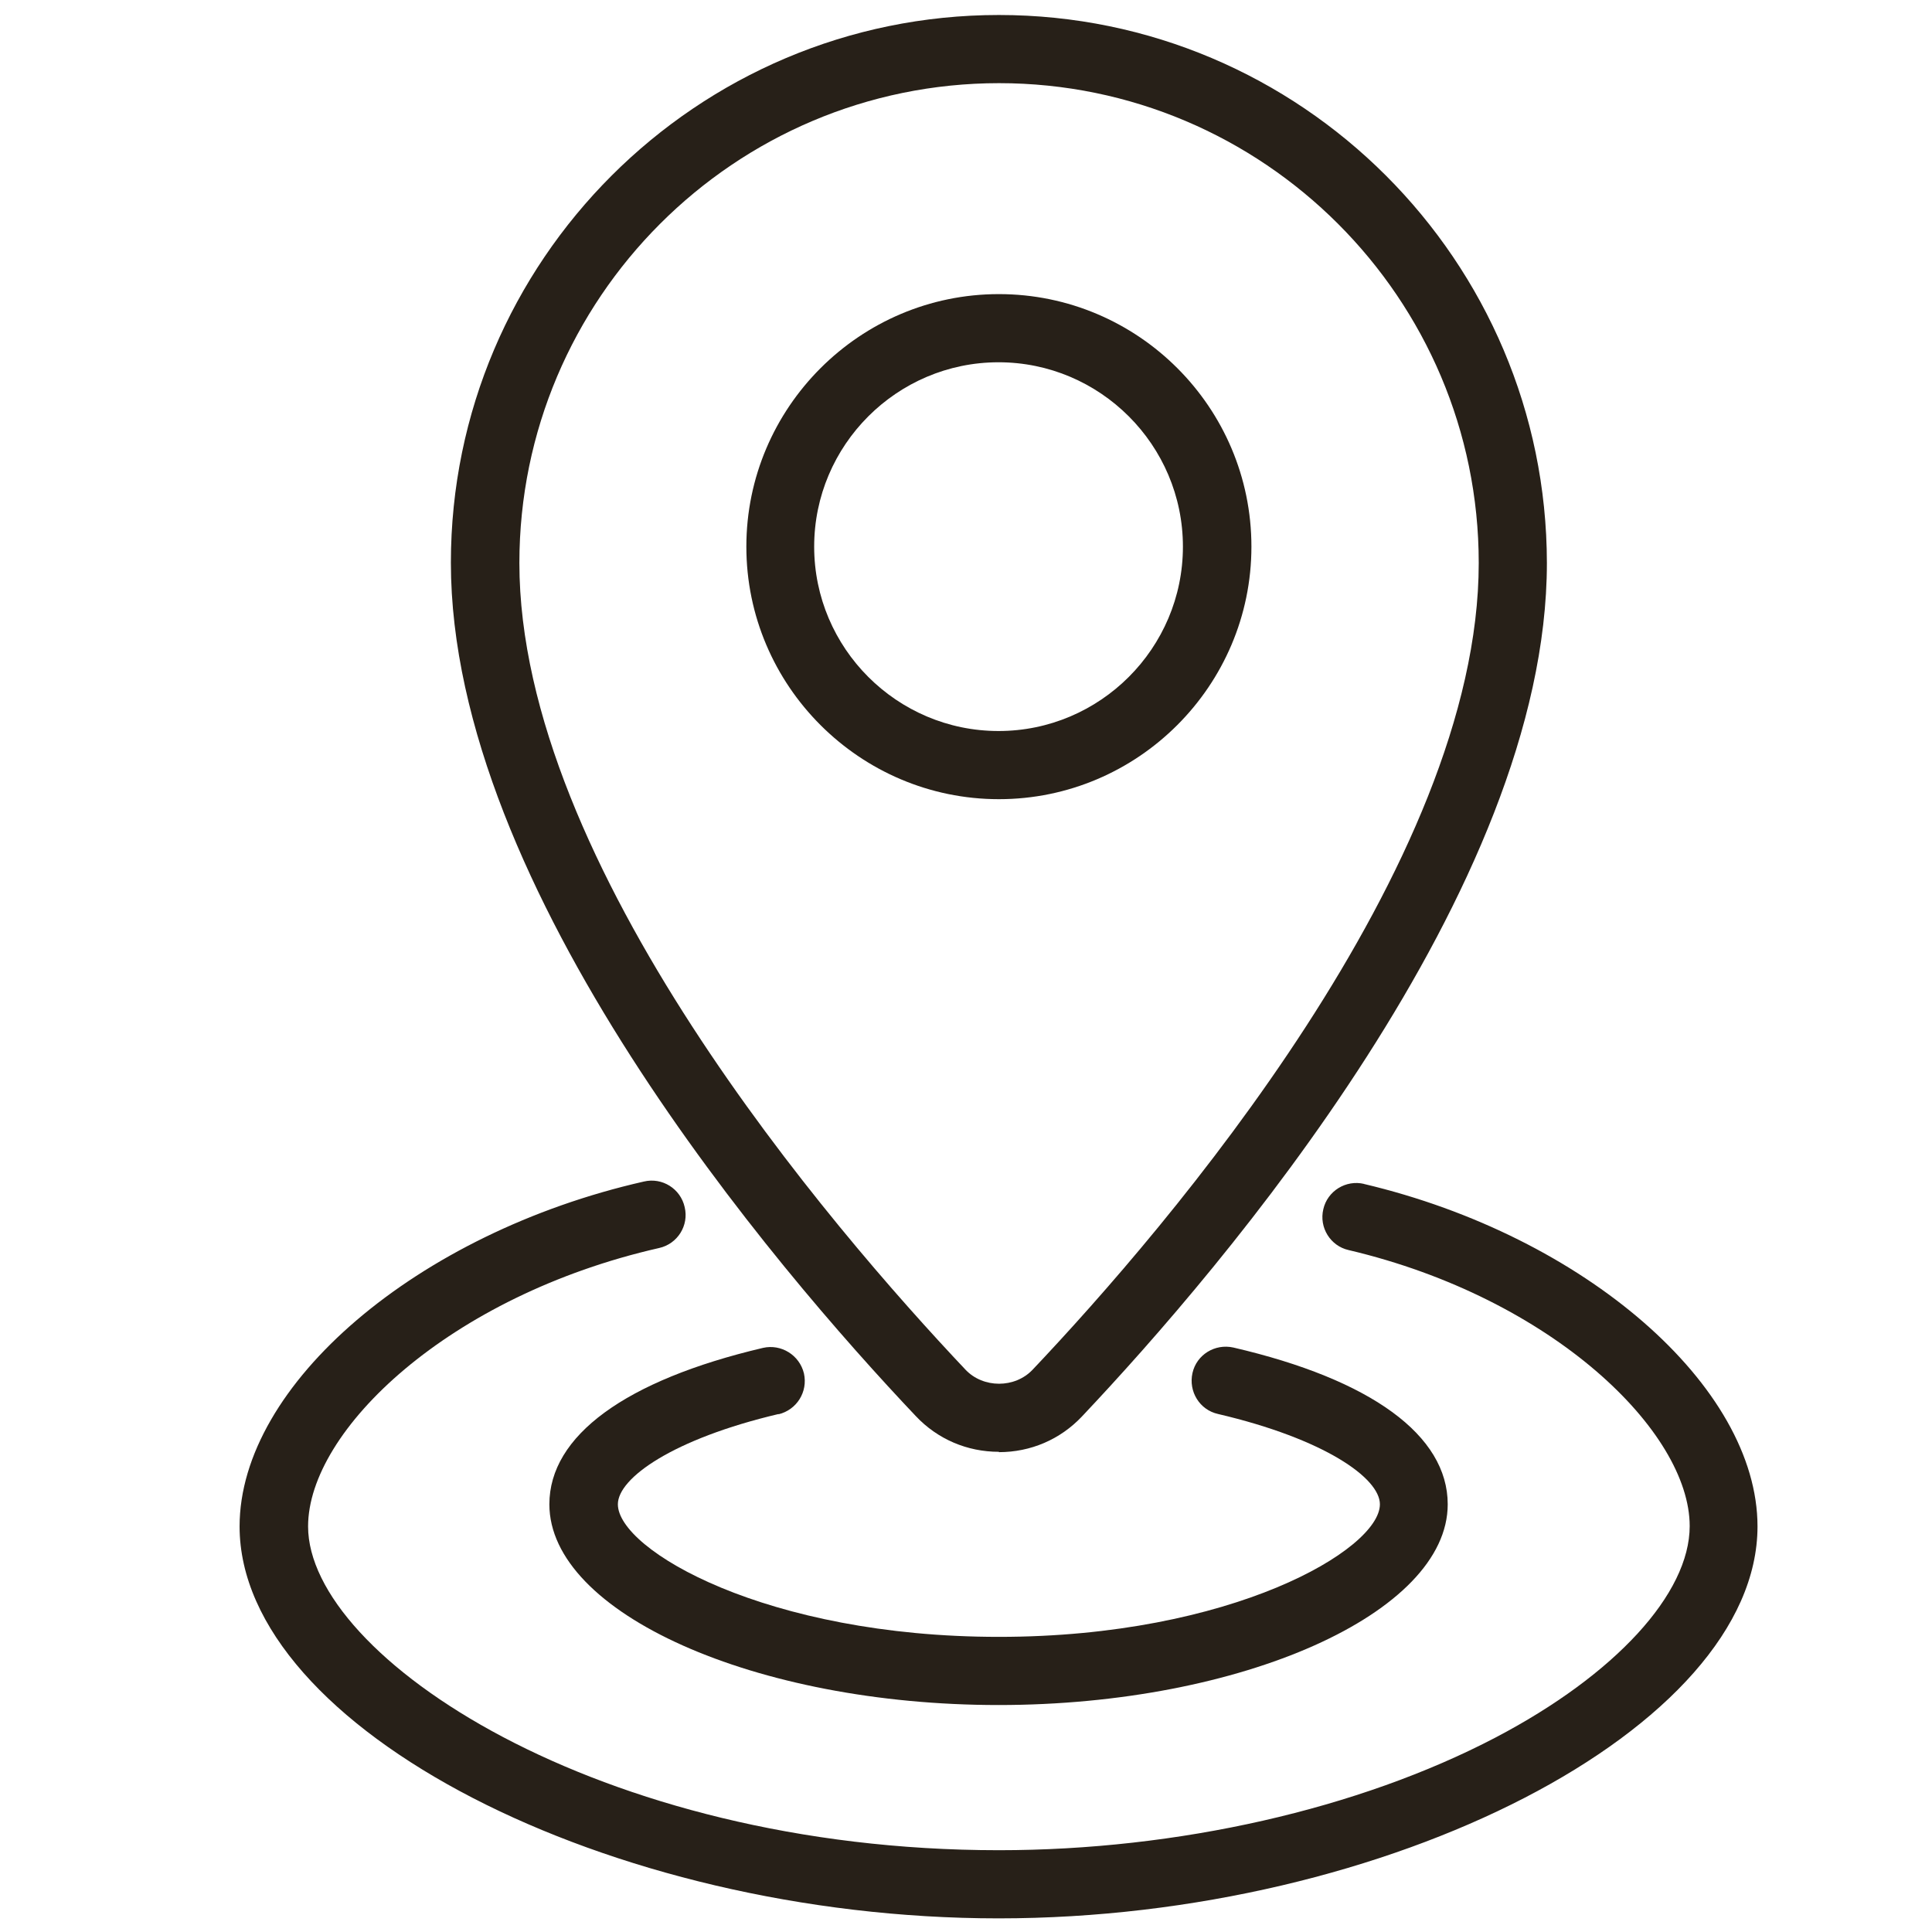 <svg xmlns="http://www.w3.org/2000/svg" viewBox="0 0 56.69 56.69" id="Layer_1"><defs><style> .cls-1 { fill: #272018; stroke-width: 0px; } </style></defs><path d="m40.03,34.74c-.54-.13-1.08.21-1.2.74-.13.54.21,1.08.74,1.2,5.99,1.41,10.01,5.33,10.01,8.1,0,1.98-2.18,4.36-5.69,6.2-4.01,2.1-9.33,3.31-14.58,3.31-11.76,0-20.27-5.68-20.27-9.5,0-2.82,4.14-6.77,10.3-8.17.54-.12.88-.66.75-1.2-.12-.54-.66-.88-1.2-.75-6.65,1.51-11.86,5.96-11.86,10.12,0,5.91,10.82,11.5,22.27,11.5s22.27-5.59,22.27-11.5c0-4.11-5.07-8.52-11.55-10.05Z" class="cls-1"></path><path d="m22.84,41.5c.54-.13.87-.66.75-1.2-.13-.54-.67-.87-1.2-.75-4.04.95-6.27,2.58-6.27,4.59,0,3.19,6.04,5.89,13.18,5.89s13.18-2.7,13.18-5.89c0-2.02-2.24-3.66-6.29-4.6-.54-.12-1.08.21-1.2.75-.12.54.21,1.08.75,1.2,3.12.73,4.75,1.88,4.75,2.65,0,1.33-4.36,3.89-11.18,3.89s-11.18-2.55-11.18-3.89c0-.77,1.62-1.92,4.72-2.65Z" class="cls-1"></path><path d="m29.31,42.61c.93,0,1.8-.37,2.44-1.05,4.1-4.34,13.64-15.47,13.64-25.04C45.38,7.65,38.17.44,29.31.44S13.23,7.65,13.23,16.51c0,9.58,9.54,20.71,13.64,25.04.64.68,1.51,1.05,2.44,1.05Zm0-40.17c7.76,0,14.08,6.31,14.08,14.08,0,8.86-9.15,19.51-13.09,23.67-.52.55-1.45.55-1.97,0-3.94-4.17-13.09-14.81-13.09-23.67,0-7.76,6.31-14.08,14.08-14.08Z" class="cls-1"></path><path d="m36.72,16.04c0-4.09-3.33-7.41-7.41-7.41s-7.41,3.33-7.41,7.41,3.33,7.41,7.41,7.41,7.41-3.33,7.41-7.41Zm-12.83,0c0-2.98,2.43-5.41,5.41-5.41s5.41,2.43,5.41,5.41-2.43,5.41-5.41,5.41-5.41-2.43-5.41-5.41Z" class="cls-1"></path></svg>